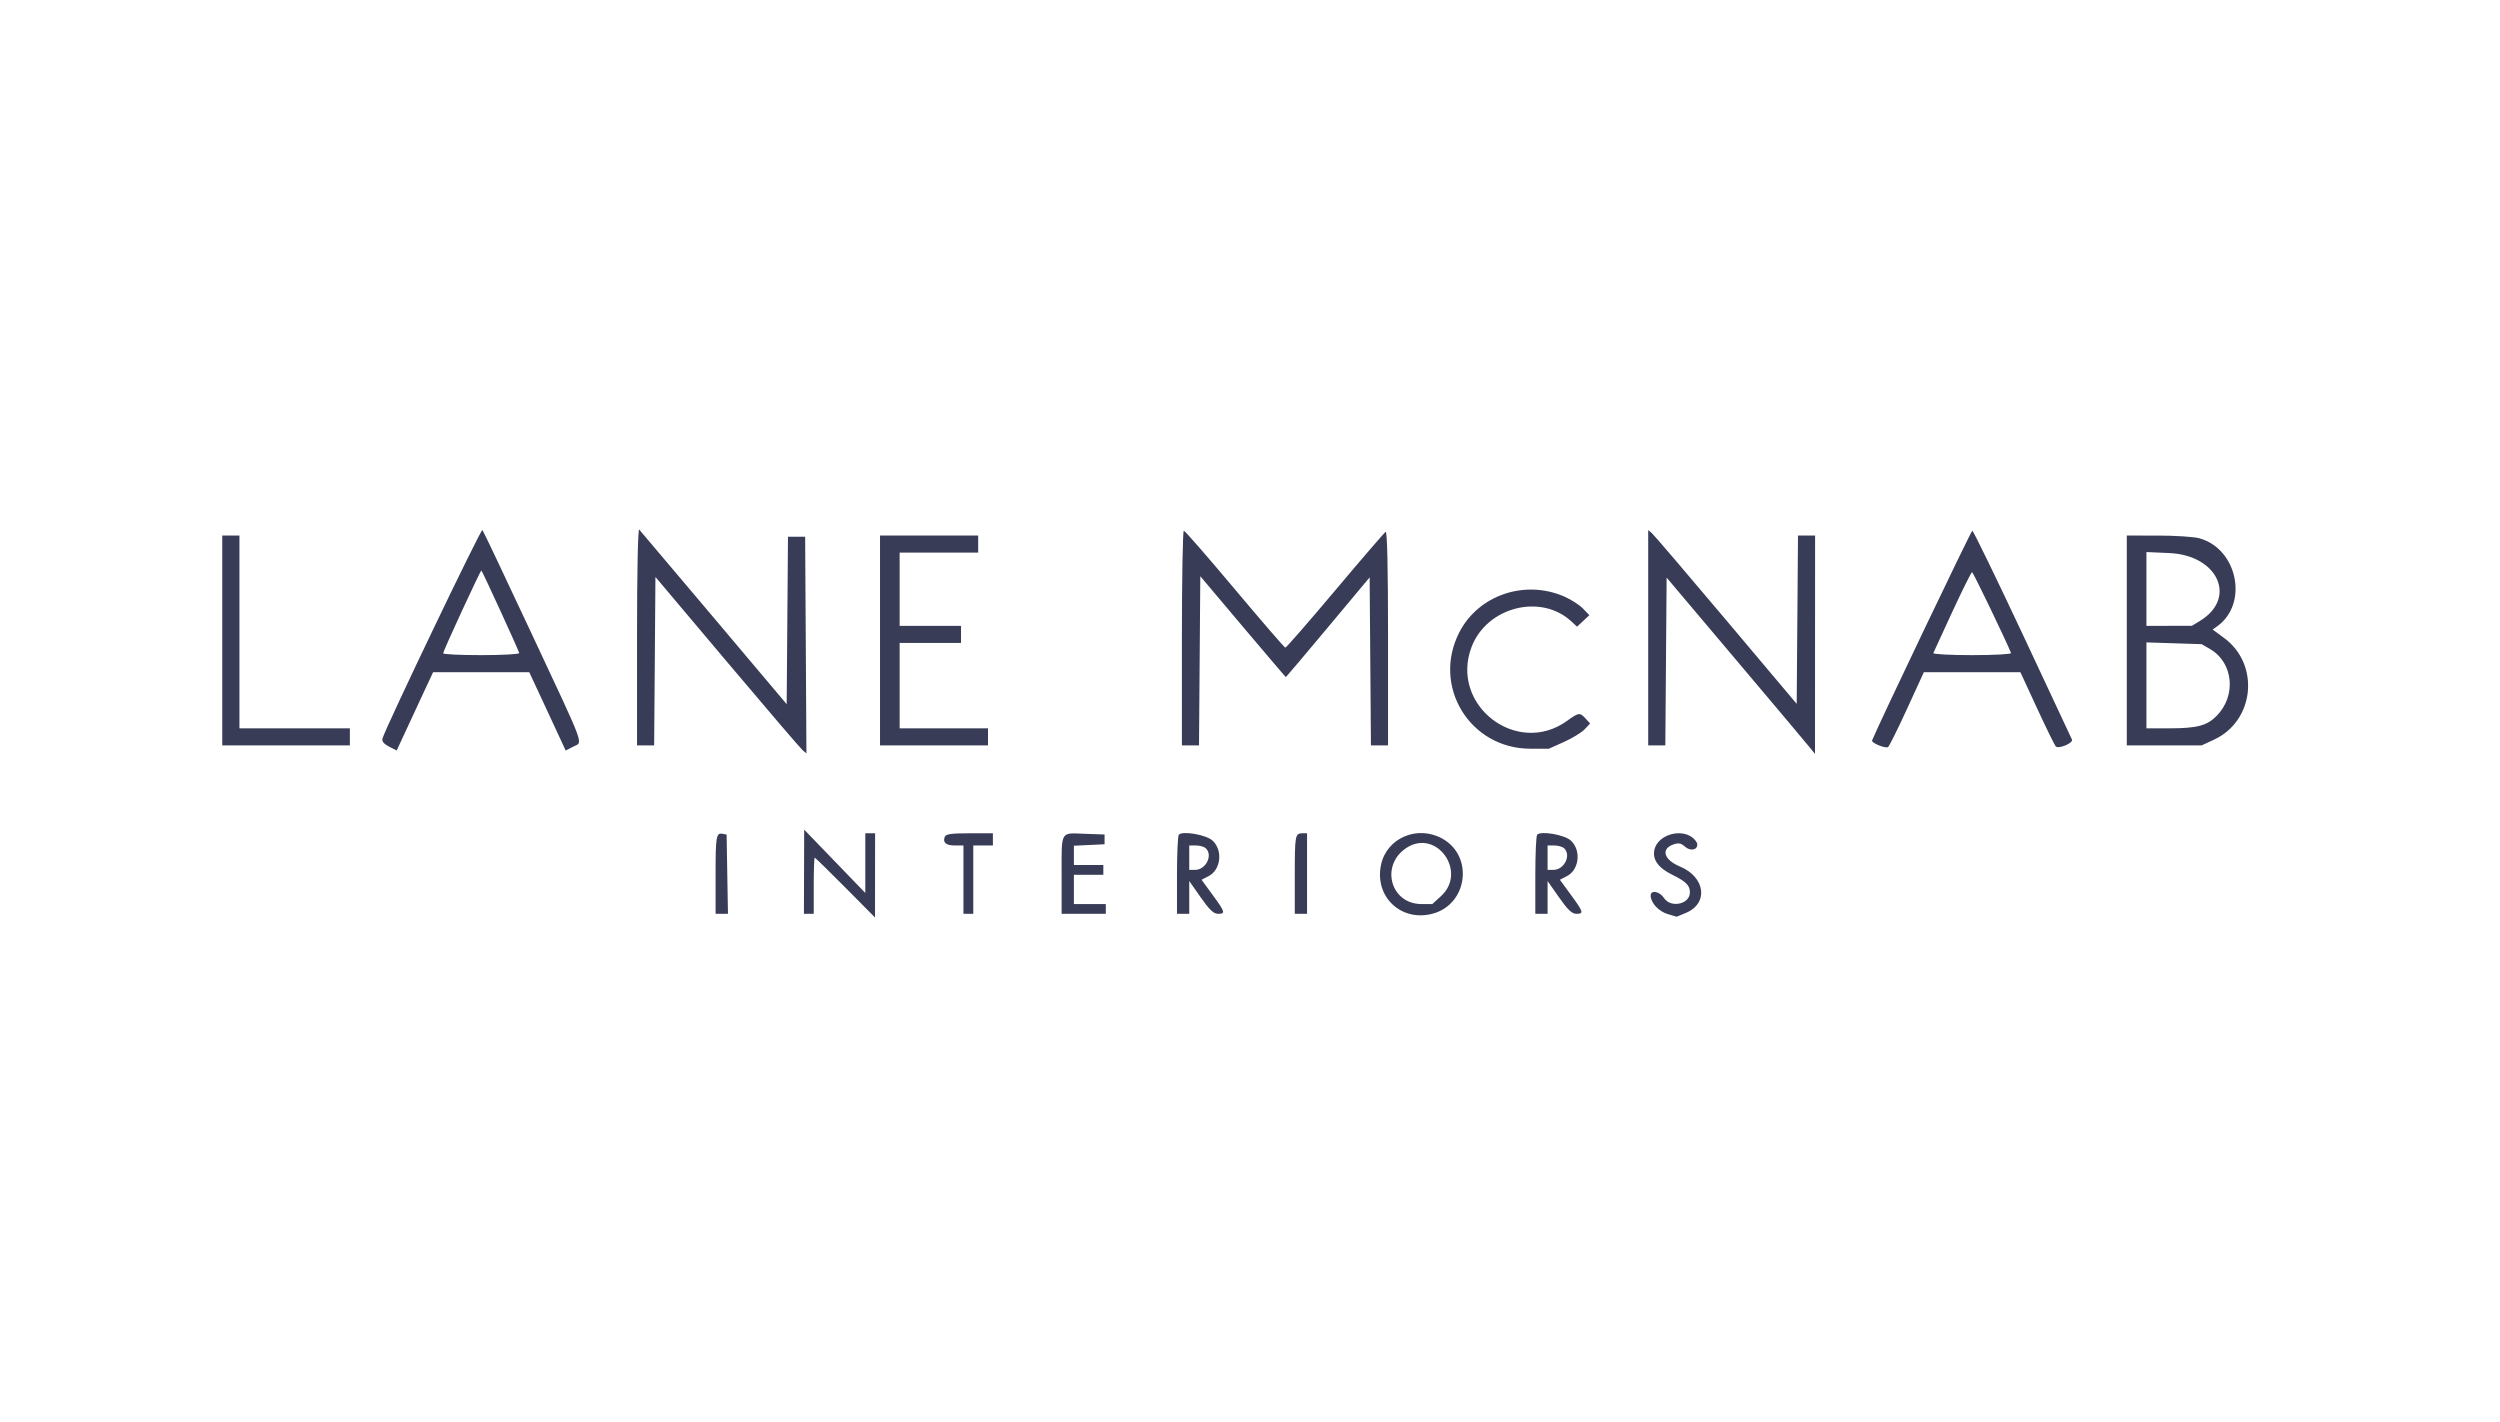 <svg width="174" height="99" viewBox="0 0 174 99" fill="none" xmlns="http://www.w3.org/2000/svg">
<g opacity="0.9">
<path fill-rule="evenodd" clip-rule="evenodd" d="M37.048 44.202C40.821 52.266 40.583 51.614 39.89 51.97L39.371 52.236L38.797 50.998C38.482 50.316 37.911 49.09 37.53 48.272L36.837 46.786H33.49H30.144L29.45 48.272C29.069 49.09 28.499 50.316 28.183 50.998L27.61 52.236L27.074 51.961C26.714 51.776 26.565 51.593 26.62 51.402C26.84 50.626 33.479 36.773 33.576 36.887C33.638 36.96 35.201 40.252 37.048 44.202ZM49.698 43.016L54.753 49.011L54.798 43.185L54.843 37.359H55.441H56.039L56.083 44.898L56.128 52.436L55.872 52.225C55.731 52.109 53.367 49.346 50.617 46.085L45.618 40.156L45.574 46.019L45.529 51.882H44.933H44.337V44.289C44.337 39.824 44.4 36.763 44.49 36.858C44.574 36.947 46.917 39.718 49.698 43.016ZM85.937 41.001C87.814 43.237 89.398 45.071 89.459 45.077C89.519 45.083 91.076 43.296 92.919 41.105C94.761 38.915 96.345 37.076 96.439 37.019C96.55 36.951 96.608 39.486 96.608 44.398V51.882H96.013H95.417L95.372 46.034L95.327 40.186L92.428 43.656C90.833 45.564 89.514 47.126 89.496 47.126C89.478 47.126 88.131 45.546 86.502 43.616L83.541 40.105L83.496 45.994L83.451 51.882H82.855H82.26V44.408C82.26 40.298 82.32 36.935 82.393 36.935C82.466 36.935 84.061 38.764 85.937 41.001ZM120.124 43.14L125.05 48.988L125.095 43.131L125.14 37.275H125.736H126.331L126.327 44.875L126.324 52.476L126.028 52.105C125.866 51.9 123.543 49.138 120.865 45.967L115.997 40.201L115.952 46.041L115.907 51.882H115.311H114.715V44.388V36.893L114.957 37.093C115.09 37.203 117.415 39.924 120.124 43.14ZM140.763 44.111C142.618 48.058 144.169 51.372 144.21 51.475C144.307 51.719 143.272 52.152 143.08 51.949C143.001 51.865 142.415 50.669 141.778 49.291L140.62 46.786H137.26H133.9L132.725 49.347C132.079 50.756 131.486 51.948 131.407 51.996C131.221 52.111 130.232 51.704 130.296 51.538C130.662 50.595 137.188 36.935 137.274 36.935C137.338 36.935 138.909 40.164 140.763 44.111ZM16.665 43.984V50.693H20.508H24.351V51.287V51.882H19.91H15.469V44.578V37.275H16.067H16.665V43.984ZM68.081 37.869V38.463H65.348H62.615V41.011V43.559H64.75H66.886V44.154V44.748H64.75H62.615V47.72V50.693H65.69H68.765V51.287V51.882H65.007H61.249V44.578V37.275H64.665H68.081V37.869ZM153.065 37.462C155.744 38.191 156.519 42.04 154.301 43.602L154 43.814L154.805 44.408C157.309 46.258 156.917 50.174 154.096 51.48L153.235 51.878L150.63 51.88L148.025 51.882V44.578V37.275L150.203 37.276C151.401 37.276 152.689 37.36 153.065 37.462ZM149.392 40.991V43.559L150.972 43.558L152.552 43.558L153.109 43.22C155.728 41.632 154.38 38.64 150.978 38.492L149.392 38.423V40.991ZM32.157 42.503C31.433 44.065 30.842 45.4 30.842 45.47C30.842 45.54 32.034 45.597 33.49 45.597C34.947 45.597 36.138 45.533 36.138 45.454C36.138 45.343 33.626 39.863 33.501 39.7C33.485 39.68 32.88 40.941 32.157 42.503ZM135.888 42.566C135.189 44.076 134.59 45.375 134.559 45.454C134.528 45.533 135.745 45.597 137.264 45.597C138.783 45.597 140 45.532 139.968 45.451C139.661 44.663 137.329 39.822 137.256 39.822C137.204 39.822 136.588 41.057 135.888 42.566ZM108.845 41.507C109.327 41.715 109.924 42.095 110.17 42.351L110.619 42.817L110.191 43.218L109.762 43.618L109.377 43.259C107.252 41.276 103.468 42.245 102.415 45.045C100.897 49.078 105.575 52.687 109.064 50.174C109.888 49.58 109.958 49.572 110.361 50.015L110.672 50.357L110.289 50.762C110.078 50.985 109.431 51.38 108.851 51.64L107.797 52.112L106.516 52.111C102.291 52.108 99.636 47.744 101.578 43.992C102.906 41.425 106.111 40.329 108.845 41.507ZM149.392 47.702V50.693L150.972 50.692C152.934 50.691 153.615 50.508 154.3 49.803C155.663 48.398 155.432 46.115 153.833 45.183L153.235 44.834L151.314 44.773L149.392 44.711V47.702ZM60.224 60.073V57.996H60.565H60.907L60.903 60.926L60.9 63.856L58.837 61.776C57.703 60.631 56.744 59.695 56.706 59.695C56.667 59.695 56.636 60.574 56.636 61.648V63.601H56.295H55.953L55.962 60.672L55.971 57.742L58.097 59.945L60.224 62.149V60.073ZM50.619 60.844L50.666 63.601H50.235H49.804V60.912C49.804 58.171 49.843 57.946 50.308 58.035L50.572 58.086L50.619 60.844ZM69.106 58.421V58.846H68.423H67.74V61.224V63.601H67.398H67.056V61.224V58.846H66.469C65.841 58.846 65.601 58.642 65.755 58.243C65.829 58.051 66.212 57.996 67.478 57.996H69.106V58.421ZM76.879 58.421V58.761L75.811 58.811L74.743 58.862V59.533V60.204H75.768H76.793V60.544V60.884H75.768H74.743V61.903V62.922H75.854H76.964V63.262V63.601H75.427H73.889V60.912C73.889 57.758 73.77 57.971 75.504 58.032L76.879 58.081V58.421ZM84.396 58.507C85.125 59.188 84.974 60.539 84.119 60.979L83.628 61.231L84.396 62.281C85.277 63.485 85.31 63.601 84.767 63.601C84.471 63.601 84.168 63.313 83.571 62.46L82.772 61.319V62.46V63.601H82.345H81.918V60.912C81.918 59.433 81.975 58.164 82.046 58.093C82.323 57.813 83.962 58.102 84.396 58.507ZM90.971 60.799V63.601H90.544H90.117V60.912C90.117 58.12 90.14 57.996 90.658 57.996H90.971V60.799ZM100.394 58.372C102.584 59.596 102.147 62.942 99.713 63.593C97.508 64.184 95.634 62.395 96.124 60.168C96.534 58.306 98.669 57.408 100.394 58.372ZM109.336 58.507C110.065 59.188 109.913 60.539 109.058 60.979L108.568 61.231L109.335 62.281C110.217 63.485 110.249 63.601 109.707 63.601C109.41 63.601 109.108 63.313 108.511 62.46L107.712 61.319V62.46V63.601H107.285H106.858V60.912C106.858 59.433 106.915 58.164 106.986 58.093C107.263 57.813 108.902 58.102 109.336 58.507ZM117.752 58.261C117.961 58.406 118.132 58.638 118.132 58.776C118.132 59.173 117.638 59.255 117.266 58.92C116.998 58.679 116.828 58.648 116.463 58.776C115.579 59.085 115.805 59.844 116.92 60.307C118.697 61.045 118.932 62.876 117.335 63.539L116.696 63.805L116.066 63.617C115.439 63.43 114.886 62.829 114.886 62.334C114.886 61.921 115.502 62.03 115.81 62.497C116.29 63.225 117.624 62.934 117.617 62.103C117.612 61.62 117.341 61.35 116.395 60.886C115.395 60.395 114.981 59.801 115.156 59.106C115.4 58.139 116.884 57.656 117.752 58.261ZM97.89 59.013C96.046 60.22 96.772 62.922 98.94 62.922H99.688L100.294 62.37C102.15 60.678 99.978 57.646 97.89 59.013ZM82.772 59.695V60.544H83.172C83.922 60.544 84.431 59.544 83.933 59.049C83.821 58.937 83.513 58.846 83.25 58.846H82.772V59.695ZM107.712 59.695V60.544H108.112C108.862 60.544 109.371 59.544 108.873 59.049C108.761 58.937 108.453 58.846 108.19 58.846H107.712V59.695Z" fill="#222745"/>
</g>
</svg>
